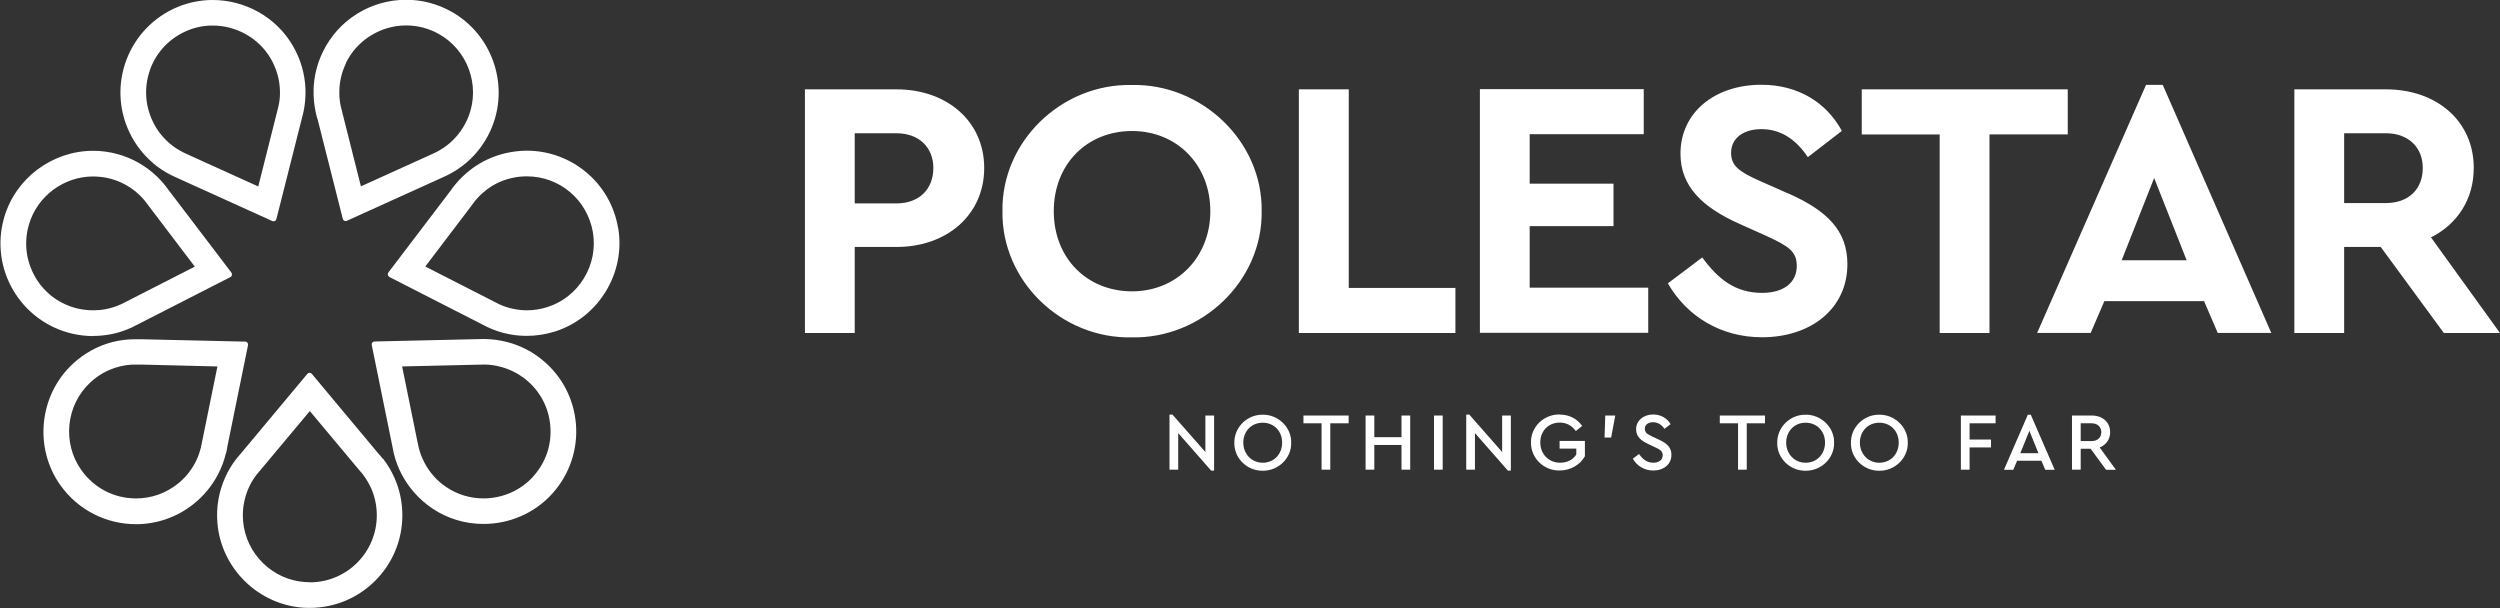 <?xml version="1.0" encoding="UTF-8"?>
<svg id="Layer_2" data-name="Layer 2" xmlns="http://www.w3.org/2000/svg" viewBox="0 0 212.38 51.68">
  <rect x="0" y="0" width="212.38" height="51.68" fill="#333333" stroke="none"/>
  <g id="Layer_1-2" data-name="Layer 1">
    <g>
      <path d="m96.14,7.22c-5.96-.12-11.07,4.8-10.98,10.72-.09,5.93,5.02,10.85,10.98,10.72,5.96.13,11.13-4.8,11.04-10.72.09-5.93-5.08-10.85-11.04-10.72m.03,17.53c-3.83,0-6.65-2.82-6.65-6.81s2.82-6.81,6.65-6.81,6.65,2.89,6.65,6.81-2.85,6.81-6.65,6.81m110.34-4.58c2.26-1.13,3.64-3.26,3.64-5.9,0-3.98-3.14-6.68-7.46-6.68h-7.78v20.7h4.23v-7.31h3.11l5.36,7.31h4.77l-5.86-8.12Zm-3.83-2.92h-3.54v-5.93h3.54c1.91,0,3.14,1.19,3.14,2.95s-1.16,2.98-3.14,2.98M76.16,7.59h-7.78v20.7h4.23v-7.31h3.54c4.33,0,7.46-2.76,7.46-6.71s-3.14-6.68-7.46-6.68m0,9.69h-3.54v-5.96h3.54c1.91,0,3.14,1.19,3.14,2.95s-1.16,3.01-3.14,3.01m99.51-9.69h-17.5v3.83h6.62v16.87h4.23V11.42h6.65v-3.83Zm-61.09,0h-4.23v20.7h13.3v-3.83h-9.06V7.59Zm67.74-.38l-9.25,21.07h4.55l1.16-2.7h8.47l1.16,2.7h4.55l-9.22-21.07h-1.41Zm-2.07,14.9l2.76-6.99,2.76,6.99h-5.52Zm-28.41-5.71l-2.35-1.04c-1.76-.78-2.42-1.29-2.42-2.38,0-1.28,1.1-2.01,2.57-2.01,1.57,0,2.88.78,3.95,2.38l2.89-2.23c-1.29-2.38-3.67-3.92-6.84-3.92-3.92,0-6.87,2.32-6.87,5.86,0,2.76,1.85,4.55,5.02,5.96l2.23,1c1.98.91,2.63,1.35,2.63,2.57,0,1.41-1.1,2.29-2.95,2.29-2.26,0-3.73-1.16-5.08-3.01l-2.92,2.2c1.6,2.79,4.48,4.58,8,4.58,4.14,0,7.25-2.42,7.25-6.21,0-2.79-1.63-4.52-5.11-6.05m-21.88,2.82h7.12v-3.61h-7.12v-4.2h9.69v-3.83h-13.92v20.7h14.3v-3.83h-10.07v-5.24Z" style="fill: #fff; stroke-width: 0px;"/>
      <path d="m12.99,13.85c.49.42,1.03.77,1.6,1.05.18.09.37.18.56.26l7.99,3.62s.07.02.1.02c.11,0,.21-.07.24-.19l2.15-8.5.15-.6c.13-.62.19-1.26.17-1.91-.04-1.27-.39-2.55-1.09-3.74C23.43,1.42,20.79,0,18.07,0c-.99,0-1.99.19-2.95.58-4.22,1.74-6.06,6.64-4.11,10.69.49,1.02,1.17,1.88,1.98,2.57m-.21-8.02c.57-1.48,1.69-2.62,3.16-3.23.67-.28,1.39-.42,2.12-.42,2.03,0,3.92,1.07,4.93,2.79.49.84.76,1.75.79,2.71.02.45-.02.9-.12,1.34l-.14.56-1.58,6.27-5.89-2.67s-.05-.02-.08-.04c-.12-.05-.26-.11-.41-.19-.42-.21-.8-.46-1.15-.76-.6-.51-1.09-1.14-1.43-1.86-.69-1.43-.75-3.03-.19-4.51m14.18,4.28l2.15,8.5c.03.12.13.19.24.19.04,0,.07,0,.1-.02l7.99-3.62.56-.26c.57-.28,1.11-.64,1.6-1.05.96-.82,1.75-1.89,2.24-3.18,1.39-3.62-.13-7.79-3.52-9.67-1.22-.68-2.54-1-3.83-1-2.93,0-5.74,1.64-7.09,4.46-.49,1.02-.74,2.09-.77,3.15-.02.64.04,1.28.17,1.9.04.2.09.4.15.6m2.41-4.71c.94-1.96,2.96-3.22,5.13-3.22.97,0,1.9.24,2.77.72,2.45,1.36,3.55,4.37,2.54,6.99-.35.91-.9,1.68-1.62,2.3-.34.29-.72.54-1.12.75l-.52.24-5.89,2.67-1.58-6.27s-.02-.06-.02-.09c-.04-.13-.07-.27-.11-.43-.1-.45-.14-.92-.12-1.38.02-.79.21-1.56.56-2.28m16.61,25.14c-.88-.71-1.87-1.19-2.9-1.46-.62-.16-1.26-.25-1.9-.26h-.12c-.17,0-.33,0-.49.01l-8.77.2c-.16,0-.27.15-.24.3l1.75,8.59.12.6c.15.62.37,1.22.67,1.79.59,1.12,1.46,2.13,2.6,2.9,1.32.89,2.84,1.32,4.35,1.32,2.18,0,4.34-.89,5.86-2.59,3.05-3.4,2.58-8.61-.94-11.41m-.68,9.96c-1.07,1.19-2.61,1.87-4.24,1.87-1.13,0-2.21-.33-3.14-.95-.81-.54-1.44-1.25-1.88-2.1-.21-.4-.37-.82-.48-1.26l-.12-.56-1.29-6.34,6.46-.15s.06,0,.09,0c.11,0,.22-.01.35-.01h.1c.46,0,.92.07,1.37.19.77.2,1.47.56,2.1,1.05,1.24.99,1.99,2.4,2.12,3.98.13,1.58-.38,3.1-1.45,4.28m-12.79-1.51c-.13-.16-.26-.32-.4-.47l-5.62-6.73c-.05-.06-.12-.09-.19-.09s-.14.03-.19.09l-5.62,6.73-.4.47c-.39.5-.72,1.05-.98,1.64-.51,1.16-.76,2.46-.64,3.84.32,3.86,3.5,6.96,7.37,7.19.16,0,.32.01.47.01,4.34,0,7.87-3.52,7.87-7.87,0-1.13-.24-2.21-.67-3.18-.26-.59-.59-1.14-.98-1.64m-6.21,10.51c-.11,0-.23,0-.35-.01-2.8-.16-5.09-2.4-5.32-5.19-.08-.97.08-1.9.46-2.78.18-.41.41-.8.69-1.16l.37-.44,4.15-4.96,4.15,4.96s.04.05.06.07c.09.1.18.21.29.34.28.37.52.77.71,1.19.32.73.48,1.5.48,2.3,0,3.14-2.55,5.69-5.69,5.69m26.19-30.09c-.65-3.9-4.01-6.58-7.75-6.58-.58,0-1.17.07-1.76.2-1.1.25-2.1.72-2.95,1.36-.52.39-.98.83-1.38,1.32-.13.16-.26.32-.37.49l-5.31,6.98c-.09.12-.05.3.09.38l7.81,3.99.55.28c.58.27,1.19.47,1.82.59.49.1.99.14,1.5.14.79,0,1.59-.12,2.39-.37,3.69-1.17,6.01-4.96,5.37-8.78m-6.03,6.71c-.57.18-1.15.27-1.73.27-.36,0-.73-.04-1.08-.11-.44-.08-.87-.22-1.28-.41l-.51-.26-5.76-2.94,3.91-5.15s.04-.05.05-.07c.08-.11.17-.23.27-.36.29-.36.63-.68,1-.96.64-.48,1.35-.81,2.13-.98.42-.1.85-.14,1.27-.14,2.79,0,5.14,2,5.61,4.76.46,2.77-1.2,5.5-3.88,6.35m-38.6,2.45c.51,0,1.01-.05,1.5-.14.63-.12,1.24-.32,1.82-.59.19-.09.37-.18.55-.28l7.81-3.99c.14-.07.18-.25.09-.38l-5.31-6.98-.37-.49c-.4-.49-.87-.94-1.38-1.32-1.03-.77-2.26-1.3-3.64-1.49-.35-.05-.7-.07-1.05-.07-3.43,0-6.57,2.29-7.55,5.65-1.28,4.39,1.41,8.88,5.8,9.89.59.13,1.17.2,1.75.2m-4.9-4.99c-.8-1.37-1-2.96-.55-4.49.7-2.4,2.95-4.08,5.46-4.08.25,0,.5.02.75.05.97.13,1.86.49,2.64,1.07.36.27.69.58.98.93l.35.46,3.91,5.15-5.76,2.94s-.05.03-.08.04c-.12.07-.25.13-.4.2-.42.2-.86.34-1.32.43-.36.07-.72.1-1.08.1-.42,0-.85-.05-1.27-.14-1.54-.35-2.84-1.3-3.64-2.67m16.2,14.97c.05-.2.09-.4.12-.61l1.75-8.59c.03-.15-.08-.3-.24-.3l-8.77-.2h-.62c-.64,0-1.27.08-1.9.24-1.23.32-2.4.95-3.4,1.89-2.82,2.66-3.26,7.08-1.03,10.24,1.55,2.19,3.98,3.34,6.44,3.34,1.72,0,3.45-.56,4.9-1.72.89-.71,1.57-1.56,2.07-2.51.3-.57.52-1.17.67-1.79m-2.01-1.04s-.01.06-.02.09c-.02.13-.05.28-.09.44-.11.45-.27.89-.48,1.29-.37.71-.87,1.31-1.49,1.81-1.02.81-2.24,1.24-3.54,1.24-1.88,0-3.57-.88-4.66-2.42-1.62-2.29-1.3-5.48.74-7.4.71-.67,1.54-1.13,2.46-1.37.43-.11.88-.18,1.33-.18h.58s6.46.16,6.46.16l-1.29,6.33Z" style="fill: #fff; stroke-width: 0px;"/>
      <polygon points="103.14 35.3 103.14 39.98 102.89 39.98 100.09 36.79 100.09 39.9 99.35 39.9 99.35 35.22 99.6 35.22 102.4 38.4 102.4 35.3 103.14 35.3" style="fill: #fff; stroke-width: 0px;"/>
      <path d="m107.27,35.23c1.3-.02,2.45,1.06,2.42,2.38.03,1.32-1.11,2.4-2.42,2.38-1.32.02-2.44-1.06-2.41-2.38-.02-1.32,1.1-2.4,2.41-2.38m0,.68c-.96,0-1.65.73-1.65,1.69s.7,1.71,1.65,1.71,1.65-.72,1.65-1.71-.71-1.69-1.65-1.69" style="fill: #fff; stroke-width: 0px;"/>
      <polygon points="112.27 35.96 110.73 35.96 110.73 35.3 114.57 35.3 114.57 35.96 113.01 35.96 113.01 39.9 112.27 39.9 112.27 35.96" style="fill: #fff; stroke-width: 0px;"/>
      <polygon points="116.01 35.3 116.75 35.3 116.75 37.14 119.06 37.14 119.06 35.3 119.8 35.3 119.8 39.9 119.06 39.9 119.06 37.8 116.75 37.8 116.75 39.9 116.01 39.9 116.01 35.3" style="fill: #fff; stroke-width: 0px;"/>
      <rect x="121.82" y="35.3" width=".74" height="4.6" style="fill: #fff; stroke-width: 0px;"/>
      <polygon points="128.35 35.3 128.35 39.98 128.1 39.98 125.3 36.79 125.3 39.9 124.56 39.9 124.56 35.22 124.82 35.22 127.61 38.4 127.61 35.3 128.35 35.3" style="fill: #fff; stroke-width: 0px;"/>
      <path d="m132.51,35.22c.8,0,1.46.35,1.9.96l-.54.44c-.34-.48-.8-.72-1.37-.72-.97,0-1.65.72-1.65,1.69s.7,1.72,1.69,1.72c.61,0,1.09-.26,1.37-.7v-.5h-1.42v-.65h2.15v1.3c-.41.73-1.22,1.21-2.15,1.21-1.35.02-2.45-1.06-2.43-2.38-.03-1.32,1.09-2.4,2.43-2.38" style="fill: #fff; stroke-width: 0px;"/>
      <polygon points="136.37 35.3 137.22 35.3 136.87 37.17 136.31 37.17 136.37 35.3" style="fill: #fff; stroke-width: 0px;"/>
      <path d="m139.25,38.58c.31.45.68.73,1.21.73.48,0,.79-.25.79-.64,0-.33-.19-.47-.68-.69l-.51-.24c-.67-.31-1.07-.66-1.07-1.28,0-.75.66-1.25,1.45-1.25.65,0,1.2.33,1.48.82l-.52.4c-.24-.36-.58-.56-.97-.56s-.7.19-.7.56c.03.36.19.43.64.66l.52.24c.75.34,1.1.7,1.1,1.31,0,.8-.65,1.33-1.54,1.33-.75,0-1.38-.38-1.74-1l.52-.4Z" style="fill: #fff; stroke-width: 0px;"/>
      <polygon points="147.65 35.96 146.1 35.96 146.1 35.3 149.94 35.3 149.94 35.96 148.39 35.96 148.39 39.9 147.65 39.9 147.65 35.96" style="fill: #fff; stroke-width: 0px;"/>
      <path d="m153.39,35.23c1.3-.02,2.45,1.06,2.42,2.38.03,1.32-1.11,2.4-2.42,2.38-1.32.02-2.44-1.06-2.41-2.38-.02-1.32,1.1-2.4,2.41-2.38m0,.68c-.96,0-1.65.73-1.65,1.69s.7,1.71,1.65,1.71,1.65-.72,1.65-1.71-.71-1.69-1.65-1.69" style="fill: #fff; stroke-width: 0px;"/>
      <path d="m159.65,35.23c1.3-.02,2.45,1.06,2.42,2.38.03,1.32-1.11,2.4-2.42,2.38-1.32.02-2.44-1.06-2.41-2.38-.02-1.32,1.1-2.4,2.41-2.38m0,.68c-.96,0-1.65.73-1.65,1.69s.7,1.71,1.65,1.71,1.65-.72,1.65-1.71-.71-1.69-1.65-1.69" style="fill: #fff; stroke-width: 0px;"/>
      <polygon points="166.58 35.3 169.53 35.3 169.53 35.96 167.32 35.96 167.32 37.34 169.14 37.34 169.14 38.01 167.32 38.01 167.32 39.9 166.58 39.9 166.58 35.3" style="fill: #fff; stroke-width: 0px;"/>
      <path d="m173.43,39.14h-2.07l-.33.77h-.79l2.03-4.68h.25l2.03,4.68h-.8l-.33-.77Zm-1.03-2.54l-.77,1.9h1.54l-.77-1.9Z" style="fill: #fff; stroke-width: 0px;"/>
      <path d="m178.91,39.9l-1.31-1.78h-.84v1.78h-.74v-4.6h1.68c.93,0,1.56.58,1.56,1.41,0,.61-.33,1.08-.89,1.3l1.38,1.9h-.84Zm-2.15-2.43h.93c.51,0,.82-.31.82-.75s-.31-.76-.82-.76h-.93v1.51Z" style="fill: #fff; stroke-width: 0px;"/>
    </g>
  </g>
</svg>